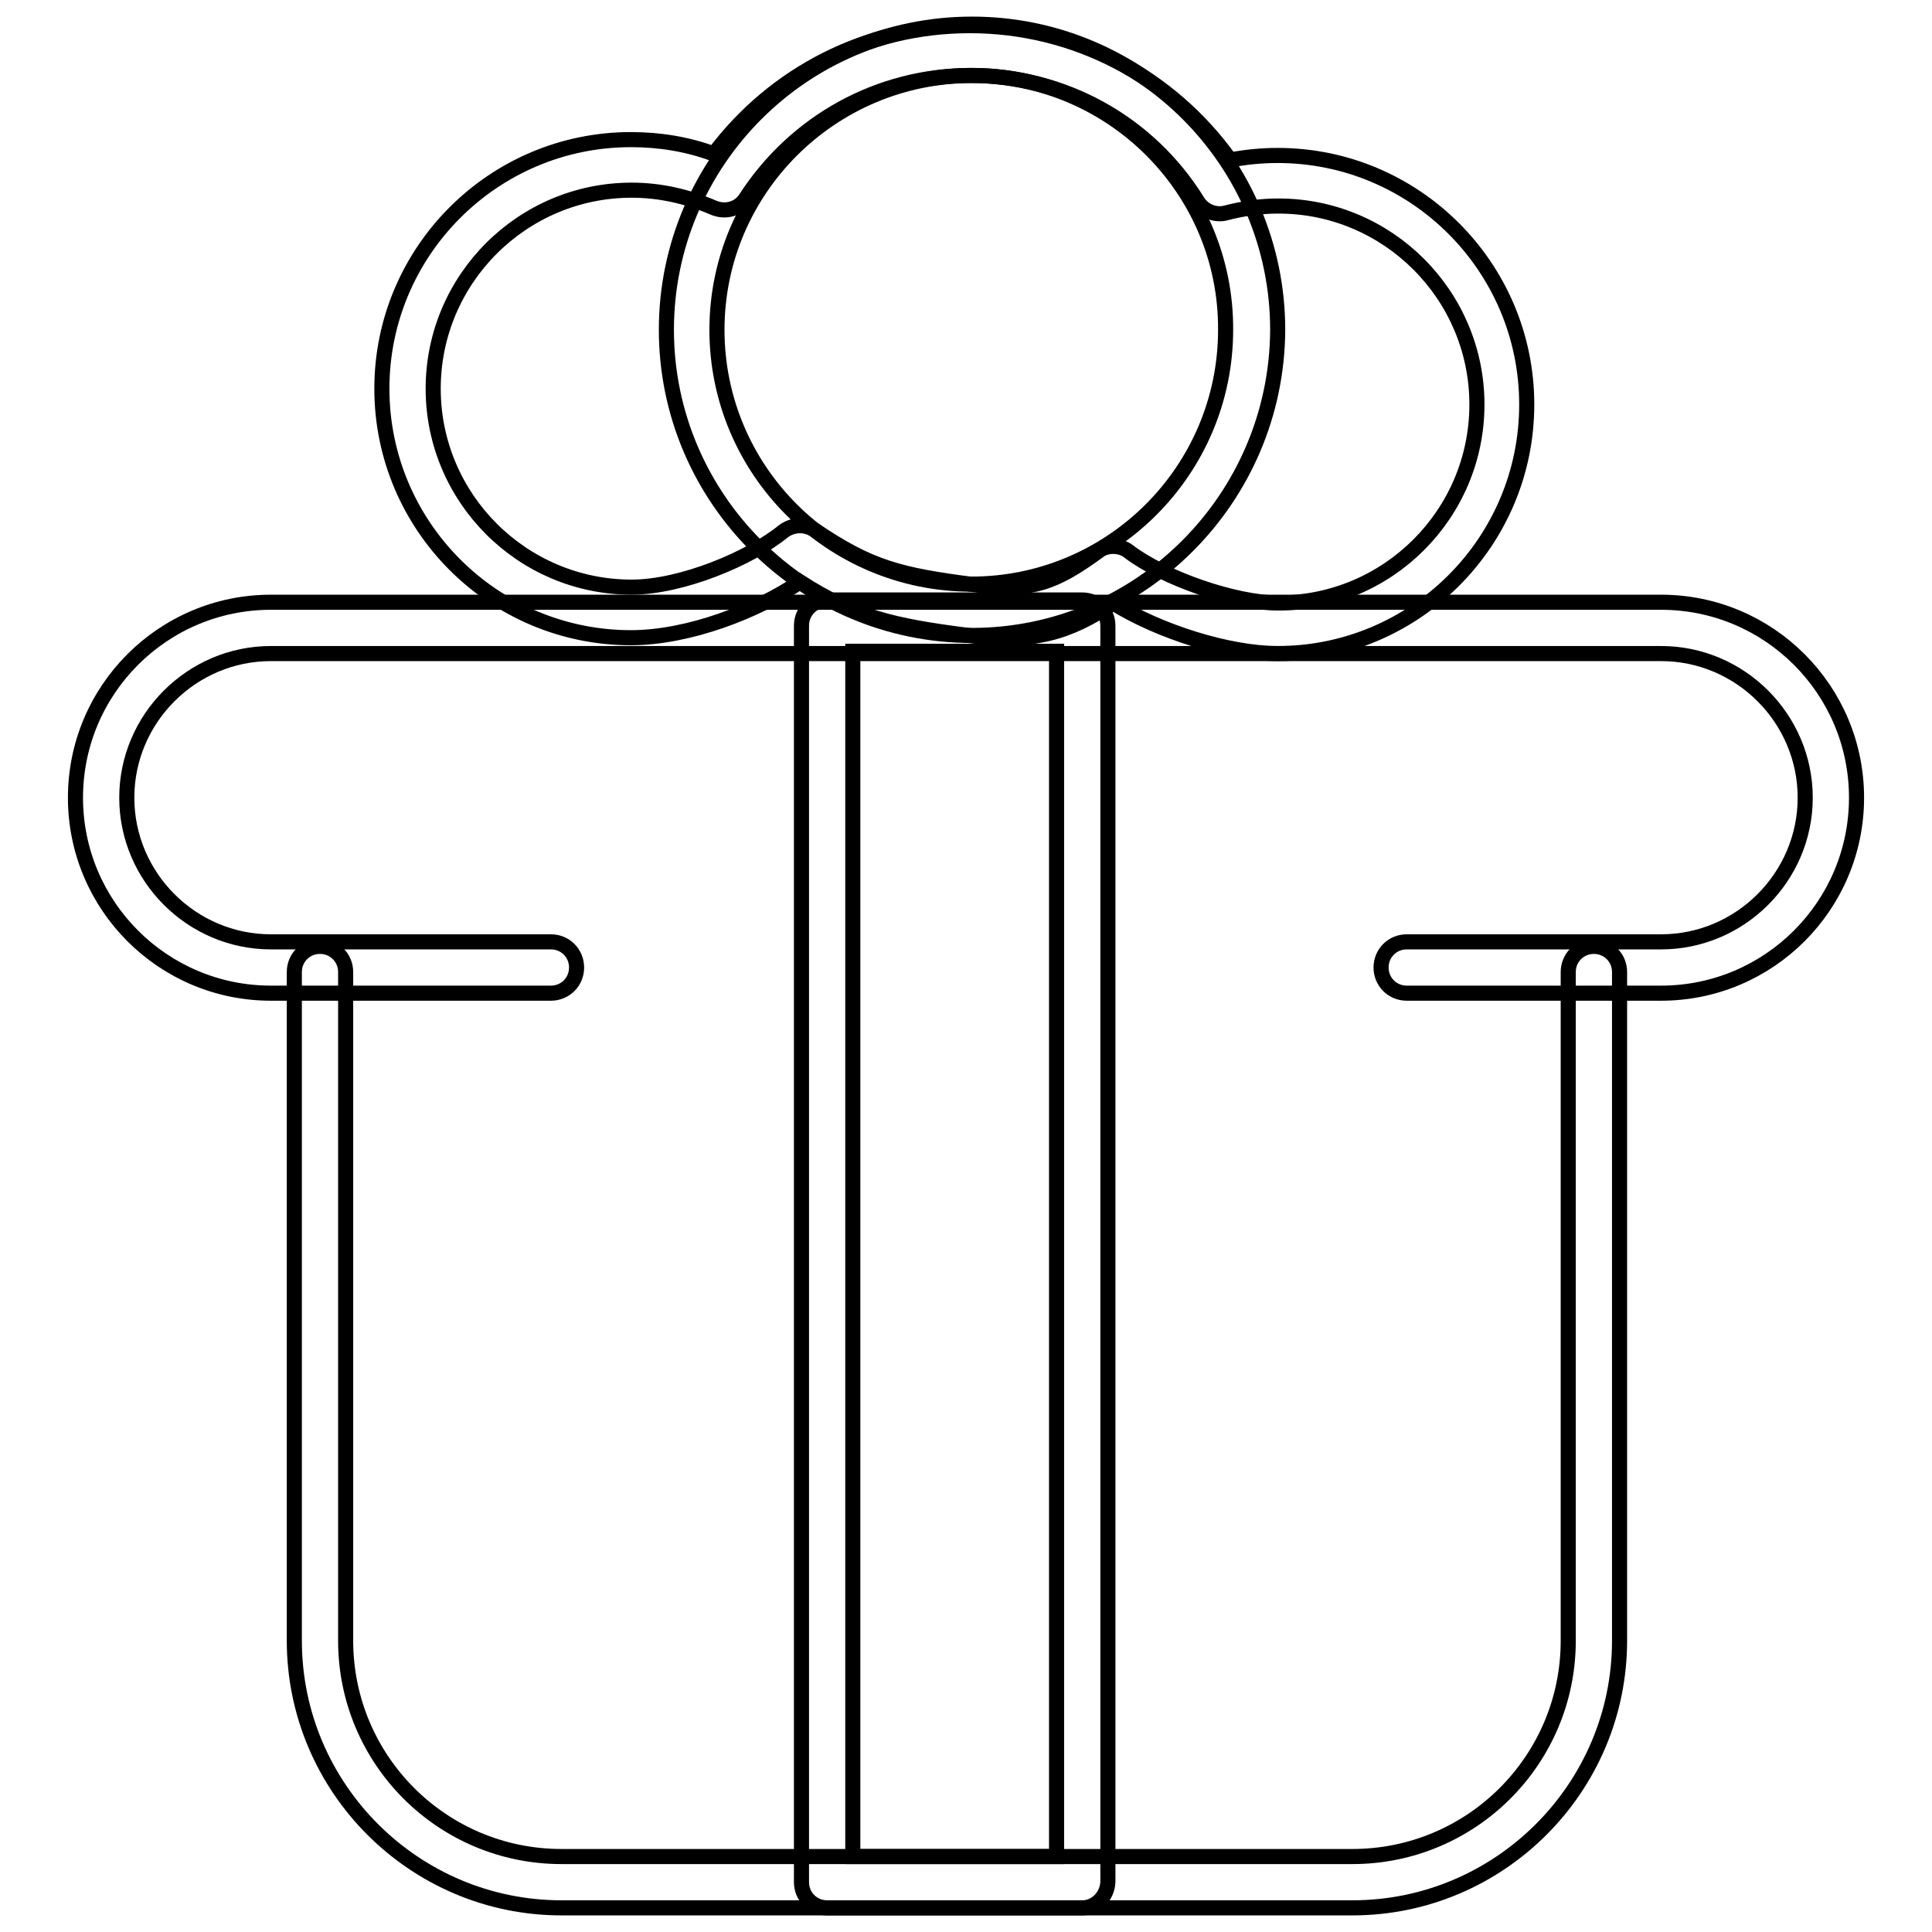 <?xml version="1.0" encoding="utf-8"?>
<!-- Svg Vector Icons : http://www.onlinewebfonts.com/icon -->
<!DOCTYPE svg PUBLIC "-//W3C//DTD SVG 1.1//EN" "http://www.w3.org/Graphics/SVG/1.1/DTD/svg11.dtd">
<svg version="1.1" xmlns="http://www.w3.org/2000/svg" xmlns:xlink="http://www.w3.org/1999/xlink" x="0px" y="0px" viewBox="0 0 256 256" enable-background="new 0 0 256 256" xml:space="preserve">
<g> <path stroke-width="2" fill-opacity="0" stroke="#000000"  d="M169.3,86.6c-6.5,0-15.7-2.9-21.8-6.7c-5.8,3.9-10.5,5.4-19.2,4.3c-10.2-1.3-15.1-2.5-22.3-7.1 c-5.7,3.9-14.8,7.4-22.4,7.4c-18.2,0-33-14.8-33-33s14.8-33,33-33c3.8,0,7.5,0.6,11,1.9c8-10.7,20.4-17,33.9-17 c13.8,0,26.5,6.6,34.5,17.8c2.1-0.4,4.2-0.6,6.3-0.6c18.2,0,33,14.8,33,33S187.5,86.6,169.3,86.6L169.3,86.6z M147.5,72.4 c0.7,0,1.5,0.2,2.1,0.7c4.6,3.5,14,6.8,19.8,6.8c14.5,0,26.3-11.8,26.3-26.3c0-14.5-11.8-26.3-26.3-26.3c-2.3,0-4.6,0.3-6.9,0.9 c-1.4,0.4-3-0.2-3.8-1.5c-6.5-10.5-17.8-16.7-30.1-16.7c-12.1,0-23.2,6.1-29.8,16.3c-0.9,1.4-2.7,1.9-4.3,1.2 c-3.5-1.5-7.1-2.3-10.8-2.3c-14.5,0-26.3,11.8-26.3,26.3c0,14.5,11.8,26.3,26.3,26.3c6.6,0,15.7-3.8,20.1-7.4 c1.2-0.9,2.8-1,4.1-0.2c7.4,5,11.2,6,21.4,7.3c7.4,0.9,10.4-0.2,16.3-4.5C146.1,72.6,146.8,72.4,147.5,72.4L147.5,72.4z"/> <path stroke-width="2" fill-opacity="0" stroke="#000000"  d="M128.8,84.2c-22.3,0-40.5-18.2-40.5-40.5c0-22.3,18.2-40.5,40.5-40.5c22.3,0,40.5,18.2,40.5,40.5 C169.2,66,151.1,84.2,128.8,84.2z M128.8,10C110.2,10,95,25.1,95,43.7c0,18.6,15.1,33.7,33.7,33.7c18.6,0,33.7-15.1,33.7-33.7 C162.5,25.1,147.3,10,128.8,10z M179.2,252.8H74.4c-19.5,0-35.4-15.9-35.4-35.4v-88.6c0-1.9,1.5-3.4,3.4-3.4s3.4,1.5,3.4,3.4v88.6 c0,15.8,12.8,28.6,28.6,28.6h104.8c15.8,0,28.6-12.8,28.6-28.6v-88.6c0-1.9,1.5-3.4,3.4-3.4c1.9,0,3.4,1.5,3.4,3.4v88.6 C214.6,236.9,198.7,252.8,179.2,252.8z"/> <path stroke-width="2" fill-opacity="0" stroke="#000000"  d="M220.1,131.6h-33.7c-1.9,0-3.4-1.5-3.4-3.4s1.5-3.4,3.4-3.4h33.7c10.5,0,19.1-8.6,19.1-19.1 c0-10.5-8.6-19.1-19.1-19.1H35.9c-10.5,0-19.1,8.6-19.1,19.1c0,10.5,8.6,19.1,19.1,19.1H73c1.9,0,3.4,1.5,3.4,3.4s-1.5,3.4-3.4,3.4 H35.9C21.6,131.6,10,120,10,105.7c0-14.3,11.6-25.9,25.9-25.9h184.2c14.3,0,25.9,11.6,25.9,25.9C246,120,234.4,131.6,220.1,131.6 L220.1,131.6z"/> <path stroke-width="2" fill-opacity="0" stroke="#000000"  d="M143.4,252.8h-33.8c-1.9,0-3.4-1.5-3.4-3.4V82.9c0-1.9,1.5-3.4,3.4-3.4h33.8c1.9,0,3.4,1.5,3.4,3.4v166.5 C146.7,251.3,145.2,252.8,143.4,252.8z M113,246h27V86.3h-27V246z"/></g>
</svg>